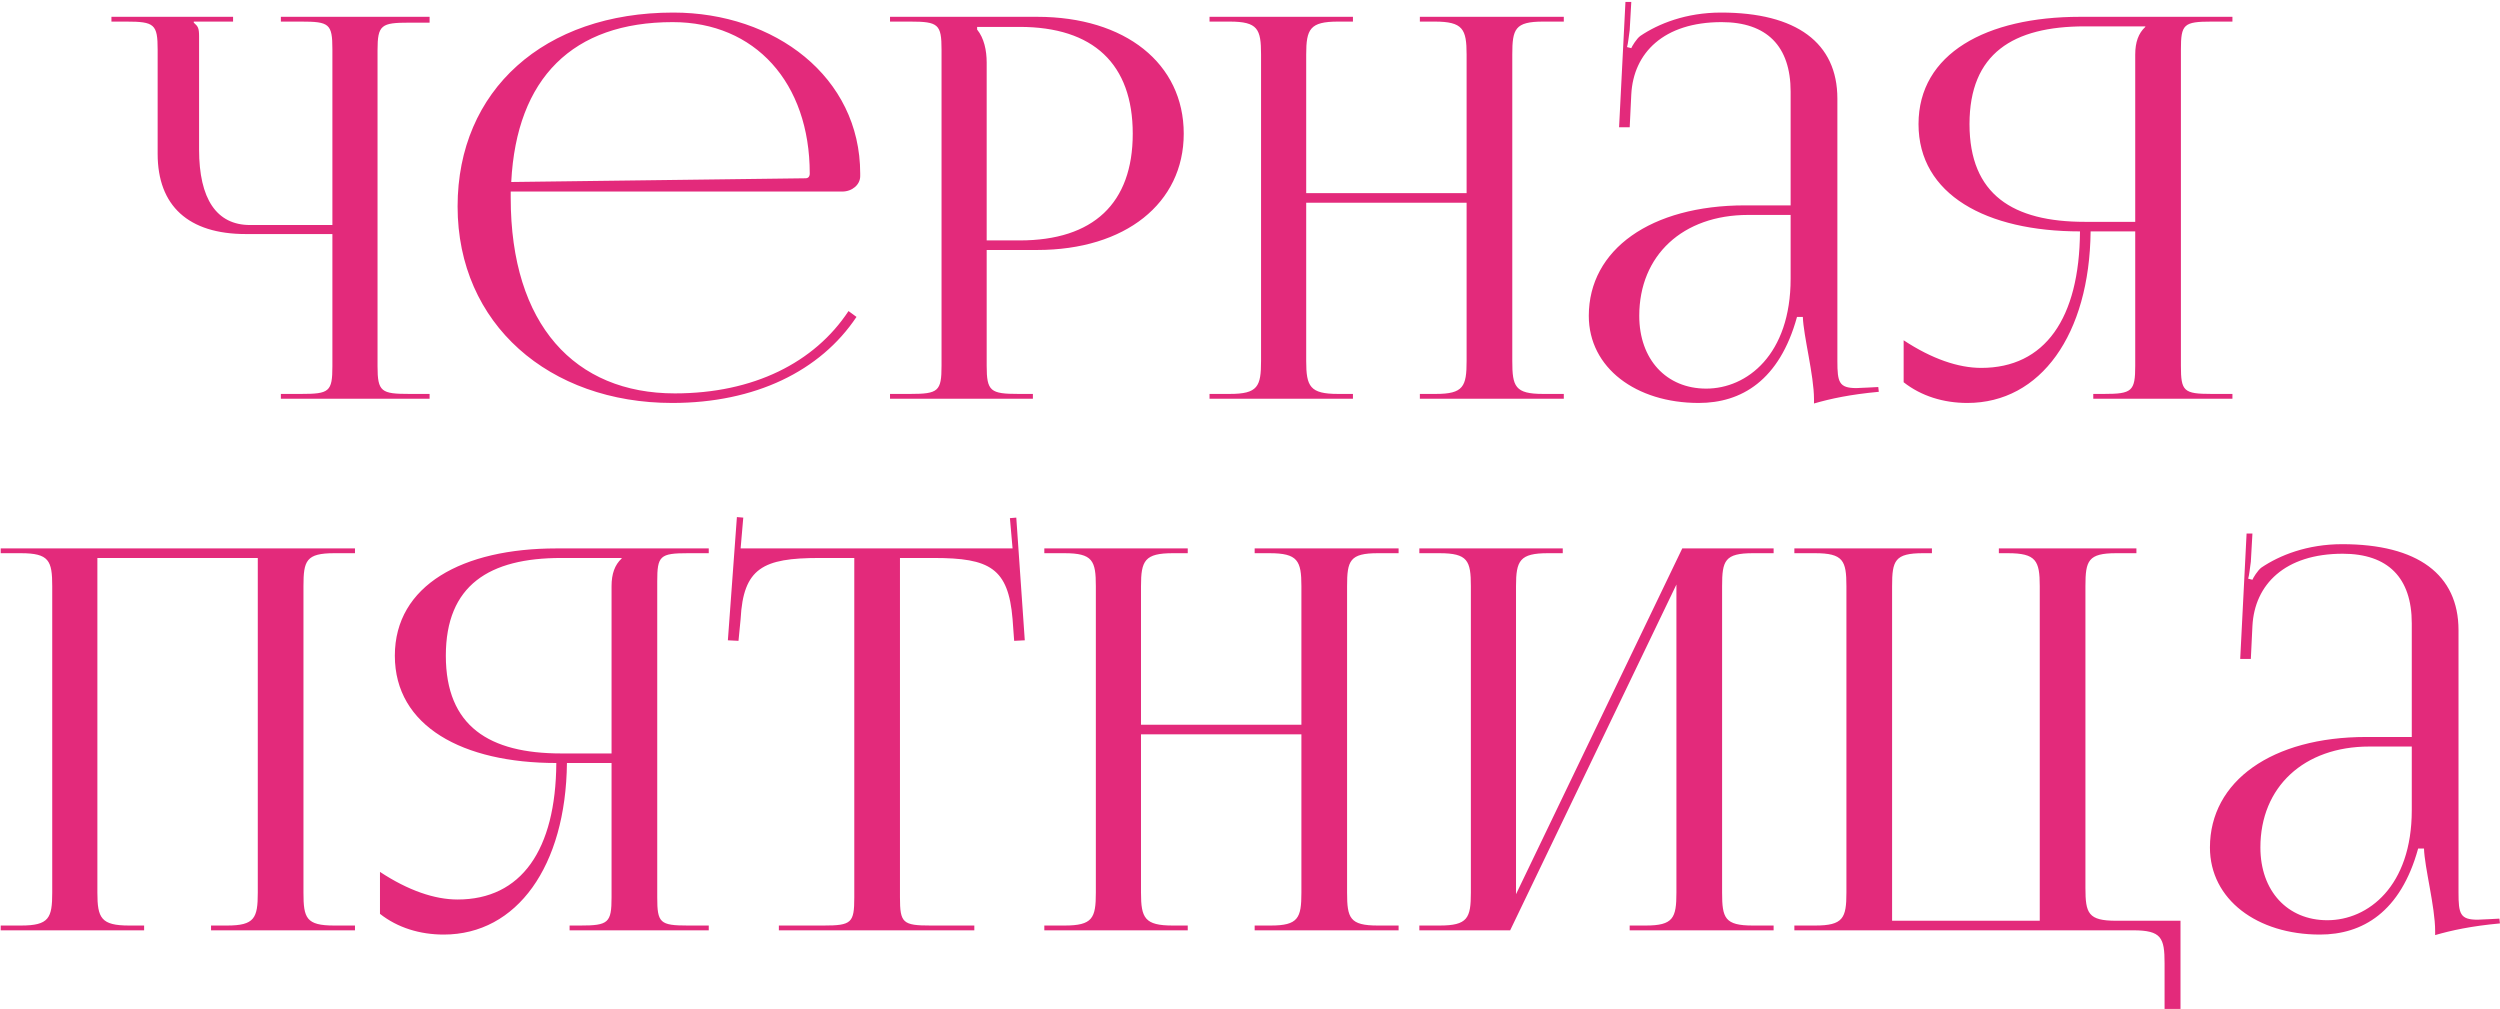 <?xml version="1.0" encoding="UTF-8"?> <svg xmlns="http://www.w3.org/2000/svg" width="696" height="281" viewBox="0 0 696 281" fill="none"> <path d="M78.195 111V109.669H83.814C91.651 109.669 92.538 109.078 92.538 101.98V65.16H68.436C52.465 65.16 43.889 57.323 43.889 42.831V13.849C43.889 6.751 43.002 6.012 35.164 6.012H31.024V4.681H64.887V6.012H53.944V6.307C55.127 7.342 55.423 7.786 55.423 10.152V41.648C55.423 55.401 60.303 62.646 69.618 62.646H92.538V13.701C92.538 6.603 91.651 6.012 83.814 6.012H78.195V4.681H119.599V6.307H113.98C106.143 6.307 105.107 6.899 105.107 13.997V101.98C105.107 109.078 106.143 109.669 113.98 109.669H119.599V111H78.195ZM234.453 53.33H142.182V55.105C142.182 90.446 160.074 109.521 187.874 109.521C209.759 109.521 226.764 100.945 236.227 86.601L238.446 88.228C228.39 103.311 210.202 112.183 187.134 112.183C152.976 112.183 127.394 90.298 127.394 57.471C127.394 25.087 151.497 3.498 187.43 3.498C215.673 3.498 239.481 21.39 239.481 48.303V49.042C239.481 51.408 237.263 53.33 234.453 53.33ZM142.329 50.669L224.25 49.633C224.989 49.633 225.433 49.19 225.433 48.303C225.433 23.017 210.202 6.159 187.282 6.159C159.482 6.159 143.808 21.686 142.329 50.669ZM272.031 7.49V8.23C273.953 10.596 274.692 13.997 274.692 17.398V66.934H283.86C304.414 66.934 315.357 56.584 315.357 37.212C315.357 17.841 304.414 7.49 283.86 7.49H272.031ZM247.78 111V109.669H253.399C261.236 109.669 262.123 108.93 262.123 101.832V13.849C262.123 6.751 261.236 6.012 253.399 6.012H247.78V4.681H288.74C313.287 4.681 329.553 17.693 329.553 37.212C329.553 56.584 313.287 69.596 288.74 69.596H274.692V101.832C274.692 108.93 275.727 109.669 283.565 109.669H287.557V111H247.78ZM336.733 111V109.669H342.353C350.19 109.669 351.077 107.599 351.077 100.501V15.18C351.077 8.082 350.19 6.012 342.353 6.012H336.733V4.681H376.659V6.012H372.518C364.681 6.012 363.646 8.082 363.646 15.18V53.774H408.303V15.18C408.303 8.082 407.268 6.012 399.431 6.012H395.29V4.681H435.363V6.012H429.596C421.759 6.012 421.02 8.082 421.02 15.18V100.501C421.02 107.599 421.759 109.669 429.596 109.669H435.363V111H395.29V109.669H399.727C407.416 109.669 408.303 107.599 408.303 100.501V56.436H363.646V100.501C363.646 107.599 364.681 109.669 372.518 109.669H376.659V111H336.733ZM498.512 57.175V25.531C498.512 12.814 491.858 6.159 479.289 6.159C463.171 6.159 454.743 14.736 454.151 26.27L453.708 35.438H450.75L452.525 0.54H454.151L453.708 8.378C453.412 10.448 453.264 12.074 452.968 13.109L454.151 13.405C454.299 12.961 455.63 10.743 456.665 10.004C461.693 6.603 469.382 3.498 479.141 3.498C500.139 3.498 511.525 11.926 511.525 27.453V100.501C511.525 106.416 511.969 108.043 516.848 108.043C517.884 108.043 518.919 107.895 520.102 107.895L522.911 107.747L523.059 109.078C515.074 109.817 509.603 111 505.019 112.331V111.148C505.019 104.494 502.061 93.403 501.913 88.228H500.287C495.407 105.972 484.76 112.183 472.931 112.183C455.482 112.183 442.321 102.423 442.321 87.932C442.321 69.448 459.622 57.175 485.796 57.175H498.512ZM498.512 59.837H486.683C468.495 59.837 456.369 71.075 456.369 87.932C456.369 100.058 463.911 108.19 475.001 108.19C486.387 108.19 498.512 98.727 498.512 77.581V59.837ZM582.765 111V109.669H585.723C593.56 109.669 594.447 108.93 594.447 101.832V64.421H582.026C581.73 93.108 568.126 112.183 547.72 112.183C541.066 112.183 534.855 110.261 529.975 106.416V94.734C537.813 99.91 545.206 102.423 551.565 102.423C569.309 102.423 578.921 88.671 579.069 64.421C553.043 64.421 534.116 54.218 534.116 34.551C534.116 14.884 553.043 4.681 579.069 4.681H621.508V6.012H615.741C607.903 6.012 607.164 6.751 607.164 13.849V101.832C607.164 108.93 607.903 109.669 615.741 109.669H621.508V111H582.765ZM594.447 61.759V15.18C594.447 11.779 595.334 9.265 597.257 7.49V7.342H580.399C560.437 7.342 548.311 14.884 548.311 34.551C548.311 54.218 560.437 61.759 580.399 61.759H594.447ZM0.197 259V257.669H5.816C13.653 257.669 14.541 255.599 14.541 248.501V163.18C14.541 156.082 13.653 154.012 5.816 154.012H0.197V152.681H98.827V154.012H93.06C85.223 154.012 84.484 156.082 84.484 163.18V248.501C84.484 255.599 85.223 257.669 93.06 257.669H98.827V259H58.754V257.669H63.19C70.879 257.669 71.767 255.599 71.767 248.501V155.342H27.11V248.501C27.11 255.599 28.145 257.669 35.982 257.669H40.122V259H0.197ZM158.575 259V257.669H161.532C169.37 257.669 170.257 256.93 170.257 249.832V212.421H157.836C157.54 241.108 143.936 260.183 123.53 260.183C116.875 260.183 110.665 258.261 105.785 254.416V242.734C113.622 247.91 121.016 250.423 127.374 250.423C145.119 250.423 154.73 236.671 154.878 212.421C128.853 212.421 109.925 202.218 109.925 182.551C109.925 162.884 128.853 152.681 154.878 152.681H197.317V154.012H191.55C183.713 154.012 182.974 154.751 182.974 161.849V249.832C182.974 256.93 183.713 257.669 191.55 257.669H197.317V259H158.575ZM170.257 209.759V163.18C170.257 159.779 171.144 157.265 173.066 155.49V155.342H156.209C136.246 155.342 124.121 162.884 124.121 182.551C124.121 202.218 136.246 209.759 156.209 209.759H170.257ZM216.835 259V257.669H229.256C237.093 257.669 237.833 256.93 237.833 249.832V155.342H228.073C212.399 155.342 206.928 158.152 206.188 172.348L205.597 178.41L202.639 178.262L205.153 143.956L206.928 144.104L206.188 152.681H281.898L281.159 144.252L282.933 144.104L285.299 178.262L282.342 178.41L281.898 172.348C280.715 158.152 275.54 155.342 260.013 155.342H250.55V249.832C250.55 256.93 251.289 257.669 259.126 257.669H271.252V259H216.835ZM290.74 259V257.669H296.36C304.197 257.669 305.084 255.599 305.084 248.501V163.18C305.084 156.082 304.197 154.012 296.36 154.012H290.74V152.681H330.666V154.012H326.525C318.688 154.012 317.653 156.082 317.653 163.18V201.774H362.31V163.18C362.31 156.082 361.275 154.012 353.438 154.012H349.297V152.681H389.37V154.012H383.603C375.766 154.012 375.027 156.082 375.027 163.18V248.501C375.027 255.599 375.766 257.669 383.603 257.669H389.37V259H349.297V257.669H353.733C361.423 257.669 362.31 255.599 362.31 248.501V204.436H317.653V248.501C317.653 255.599 318.688 257.669 326.525 257.669H330.666V259H290.74ZM395.145 259V257.669H400.765C408.602 257.669 409.489 255.599 409.489 248.501V163.18C409.489 156.082 408.602 154.012 400.765 154.012H395.145V152.681H435.071V154.012H430.93C423.093 154.012 422.058 156.082 422.058 163.18V248.945L468.342 152.681H493.775V154.012H488.008C480.171 154.012 479.432 156.082 479.432 163.18V248.501C479.432 255.599 480.171 257.669 488.008 257.669H493.775V259H453.702V257.669H458.138C465.828 257.669 466.715 255.599 466.715 248.501V162.736L420.431 259H395.145ZM499.55 259V257.669H505.317C513.155 257.669 514.042 255.599 514.042 248.501V163.18C514.042 156.082 513.155 154.012 505.317 154.012H499.55V152.681H537.849V154.012H535.335C527.498 154.012 526.759 156.082 526.759 163.18V256.338H567.867V163.18C567.867 156.082 566.832 154.012 558.995 154.012H556.481V152.681H594.779V154.012H589.16C581.323 154.012 580.584 156.082 580.584 163.18V247.17C580.584 254.268 581.323 256.338 589.16 256.338H607.053V280.885H602.616V268.168C602.616 261.07 601.729 259 593.892 259H499.55ZM671.438 205.175V173.531C671.438 160.814 664.783 154.159 652.214 154.159C636.097 154.159 627.668 162.736 627.076 174.27L626.633 183.438H623.675L625.45 148.54H627.076L626.633 156.378C626.337 158.448 626.189 160.074 625.893 161.109L627.076 161.405C627.224 160.962 628.555 158.743 629.59 158.004C634.618 154.603 642.307 151.498 652.067 151.498C673.064 151.498 684.45 159.926 684.45 175.453V248.501C684.45 254.416 684.894 256.043 689.774 256.043C690.809 256.043 691.844 255.895 693.027 255.895L695.836 255.747L695.984 257.078C687.999 257.817 682.528 259 677.944 260.331V259.148C677.944 252.494 674.987 241.403 674.839 236.228H673.212C668.332 253.972 657.686 260.183 645.856 260.183C628.407 260.183 615.247 250.423 615.247 235.932C615.247 217.448 632.548 205.175 658.721 205.175H671.438ZM671.438 207.837H659.608C641.42 207.837 629.294 219.075 629.294 235.932C629.294 248.058 636.836 256.19 647.926 256.19C659.312 256.19 671.438 246.727 671.438 225.581V207.837Z" fill="#E32A7B"></path> </svg> 